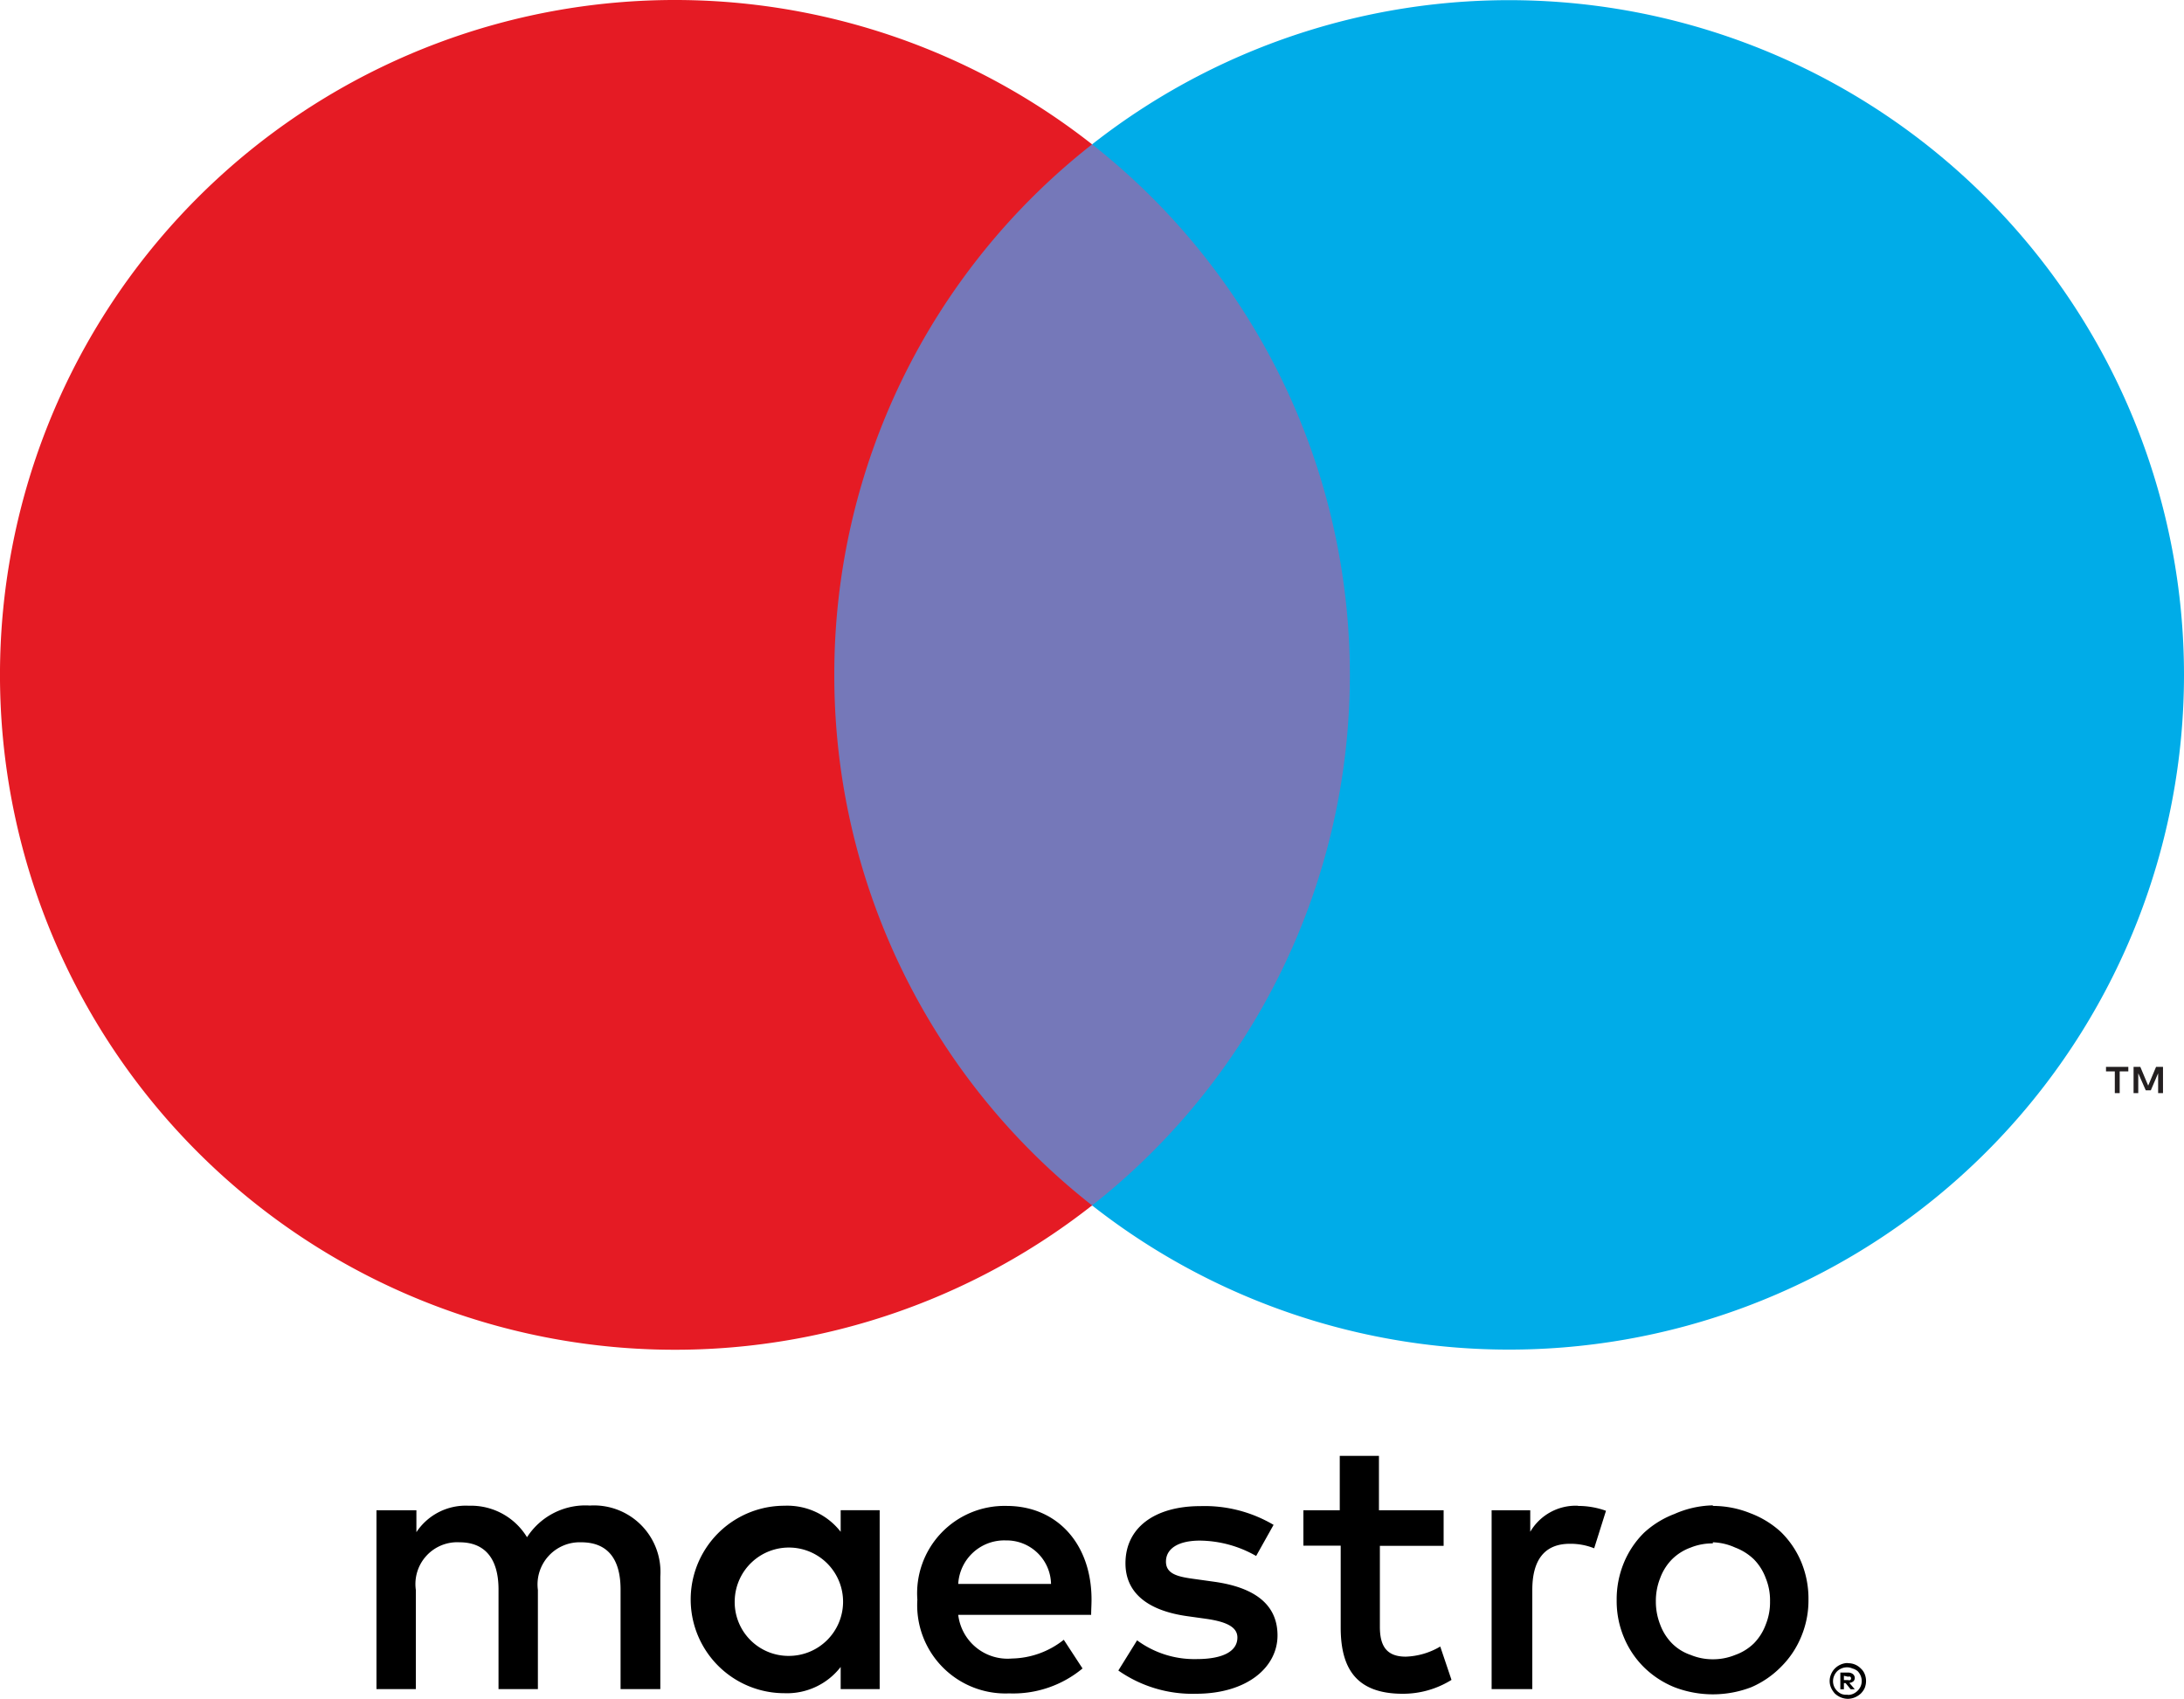 <svg xmlns="http://www.w3.org/2000/svg" viewBox="0 0 116.49 90.61">
    <defs>
        <style>
            .cls-1{fill:#7578b9}.cls-2{fill:#e51b24}.cls-3{fill:#231f20}.cls-4{fill:#00ace8}
        </style>
    </defs>
    <title>
        maestro
    </title>
    <g id="Слой_2" data-name="Слой 2">
        <g id="Layer_1" data-name="Layer 1">
            <path d="M35.22 90.1v-6a3.55 3.55 0 0 0-3.76-3.79A3.7 3.7 0 0 0 28.11 82 3.5 3.5 0 0 0 25 80.32a3.15 3.15 0 0 0-2.79 1.41v-1.17h-2.13v9.54h2.1v-5.29a2.23 2.23 0 0 1 2.33-2.54c1.38 0 2.08.9 2.08 2.52v5.31h2.1v-5.29A2.25 2.25 0 0 1 31 82.27c1.42 0 2.1.9 2.1 2.52v5.31zm11.7-4.77v-4.77h-2.08v1.15a3.61 3.61 0 0 0-3-1.39 5 5 0 0 0 0 10 3.62 3.62 0 0 0 3-1.4v1.18h2.08zm-7.73 0a2.89 2.89 0 1 1 2.9 3 2.87 2.87 0 0 1-2.9-3zm52.17-5a5.31 5.31 0 0 1 2 .39 5 5 0 0 1 1.63 1 4.87 4.87 0 0 1 1.08 1.59 5.09 5.09 0 0 1 .39 2 5 5 0 0 1-.39 2 4.87 4.87 0 0 1-1.07 1.6A5 5 0 0 1 93.41 90a5.72 5.72 0 0 1-4.1 0 5 5 0 0 1-1.62-1.06 4.84 4.84 0 0 1-1.07-1.59 5 5 0 0 1-.39-2 5.09 5.09 0 0 1 .39-2 4.84 4.84 0 0 1 1.07-1.59 5 5 0 0 1 1.62-1 5.31 5.31 0 0 1 2.05-.46zm0 2a3.06 3.06 0 0 0-1.18.22 2.72 2.72 0 0 0-1 .63 2.81 2.81 0 0 0-.63 1 3.3 3.3 0 0 0-.23 1.24 3.34 3.34 0 0 0 .23 1.24 2.81 2.81 0 0 0 .63 1 2.57 2.57 0 0 0 1 .62 3.06 3.06 0 0 0 1.18.23 3.11 3.11 0 0 0 1.19-.23 2.74 2.74 0 0 0 1-.62 2.81 2.81 0 0 0 .63-1 3.15 3.15 0 0 0 .23-1.24 3.11 3.11 0 0 0-.23-1.24 2.81 2.81 0 0 0-.63-1 2.92 2.92 0 0 0-1-.63 3.11 3.11 0 0 0-1.19-.28zm-33.14 3c0-3-1.86-5-4.53-5a4.66 4.66 0 0 0-4.76 5 4.71 4.71 0 0 0 4.9 5A5.79 5.79 0 0 0 57.74 89l-1-1.53a4.58 4.58 0 0 1-2.77 1 2.65 2.65 0 0 1-2.86-2.33h7.09c0-.27.02-.53.02-.81zm-7.11-.84a2.46 2.46 0 0 1 2.54-2.32 2.37 2.37 0 0 1 2.41 2.32zM67 83a6.16 6.16 0 0 0-3-.82c-1.14 0-1.81.42-1.81 1.12s.71.82 1.61.94l1 .14c2.08.3 3.34 1.18 3.34 2.86s-1.6 3.11-4.36 3.11a6.89 6.89 0 0 1-4.13-1.24l1-1.61a5.15 5.15 0 0 0 3.17 1c1.42 0 2.18-.42 2.18-1.15 0-.54-.54-.84-1.68-1l-1-.14c-2.13-.3-3.29-1.26-3.29-2.82 0-1.9 1.56-3.05 4-3.05a7.23 7.23 0 0 1 3.9 1zm10-.54h-3.4v4.32c0 1 .34 1.59 1.38 1.59a3.84 3.84 0 0 0 1.84-.54l.6 1.78a4.89 4.89 0 0 1-2.6.74c-2.45 0-3.31-1.32-3.31-3.53v-4.37h-1.99v-1.89h1.94v-2.9h2.09v2.9H77zm7.19-2.13a4.39 4.39 0 0 1 1.47.26l-.63 2a3.39 3.39 0 0 0-1.3-.24c-1.36 0-2 .88-2 2.46v5.29h-2.17v-9.54h2.06v1.15a2.81 2.81 0 0 1 2.52-1.39zm14.38 8.39a.93.93 0 0 1 .68.28.81.81 0 0 1 .21.3 1 1 0 0 1 0 .74 1 1 0 0 1-.21.3 1.1 1.1 0 0 1-.31.2 1 1 0 0 1-.37.08 1 1 0 0 1-.39-.08 1.1 1.1 0 0 1-.31-.2 1.21 1.21 0 0 1-.2-.3.9.9 0 0 1 0-.74.93.93 0 0 1 .2-.3 1 1 0 0 1 .31-.21 1 1 0 0 1 .34-.08zm0 1.69a.67.67 0 0 0 .28-.06.79.79 0 0 0 .39-.39.73.73 0 0 0 0-.58.78.78 0 0 0-.16-.24.76.76 0 0 0-.28-.14.67.67 0 0 0-.28-.06.73.73 0 0 0-.3.06.76.76 0 0 0-.23.15.78.78 0 0 0-.16.24.73.73 0 0 0 0 .58.79.79 0 0 0 .39.39.73.73 0 0 0 .3.04zm0-1.19a.4.4 0 0 1 .26.08.27.27 0 0 1 .1.21.25.25 0 0 1-.08.18.4.4 0 0 1-.21.08l.29.34h-.22l-.27-.33h-.09v.33h-.19v-.89zm-.22.17v.23h.22a.22.22 0 0 0 .12 0 .12.12 0 0 0 0-.18.21.21 0 0 0-.12 0z"/>
            <g id="_Группа_" data-name="&lt;Группа&gt;">
                <path class="cls-1" d="M42.5 7.7H74v56.61H42.5z"/>
                <path id="_Контур_" data-name="&lt;Контур&gt;" class="cls-2" d="M44.5 36A35.91 35.91 0 0 1 58.25 7.7a36 36 0 1 0 0 56.6A35.91 35.91 0 0 1 44.5 36z"/>
                <path class="cls-3" d="M113.06 58.31v-1.16h.46v-.24h-1.19v.24h.47v1.16zm2.31 0v-1.4H115l-.42 1-.42-1h-.36v1.4h.25v-1.06l.4.91h.27l.39-.91v1.06z"/>
                <path class="cls-4" d="M116.49 36a36 36 0 0 1-58.24 28.3 36 36 0 0 0 0-56.6A36 36 0 0 1 116.49 36z"/>
            </g>
        </g>
    </g>
</svg>
